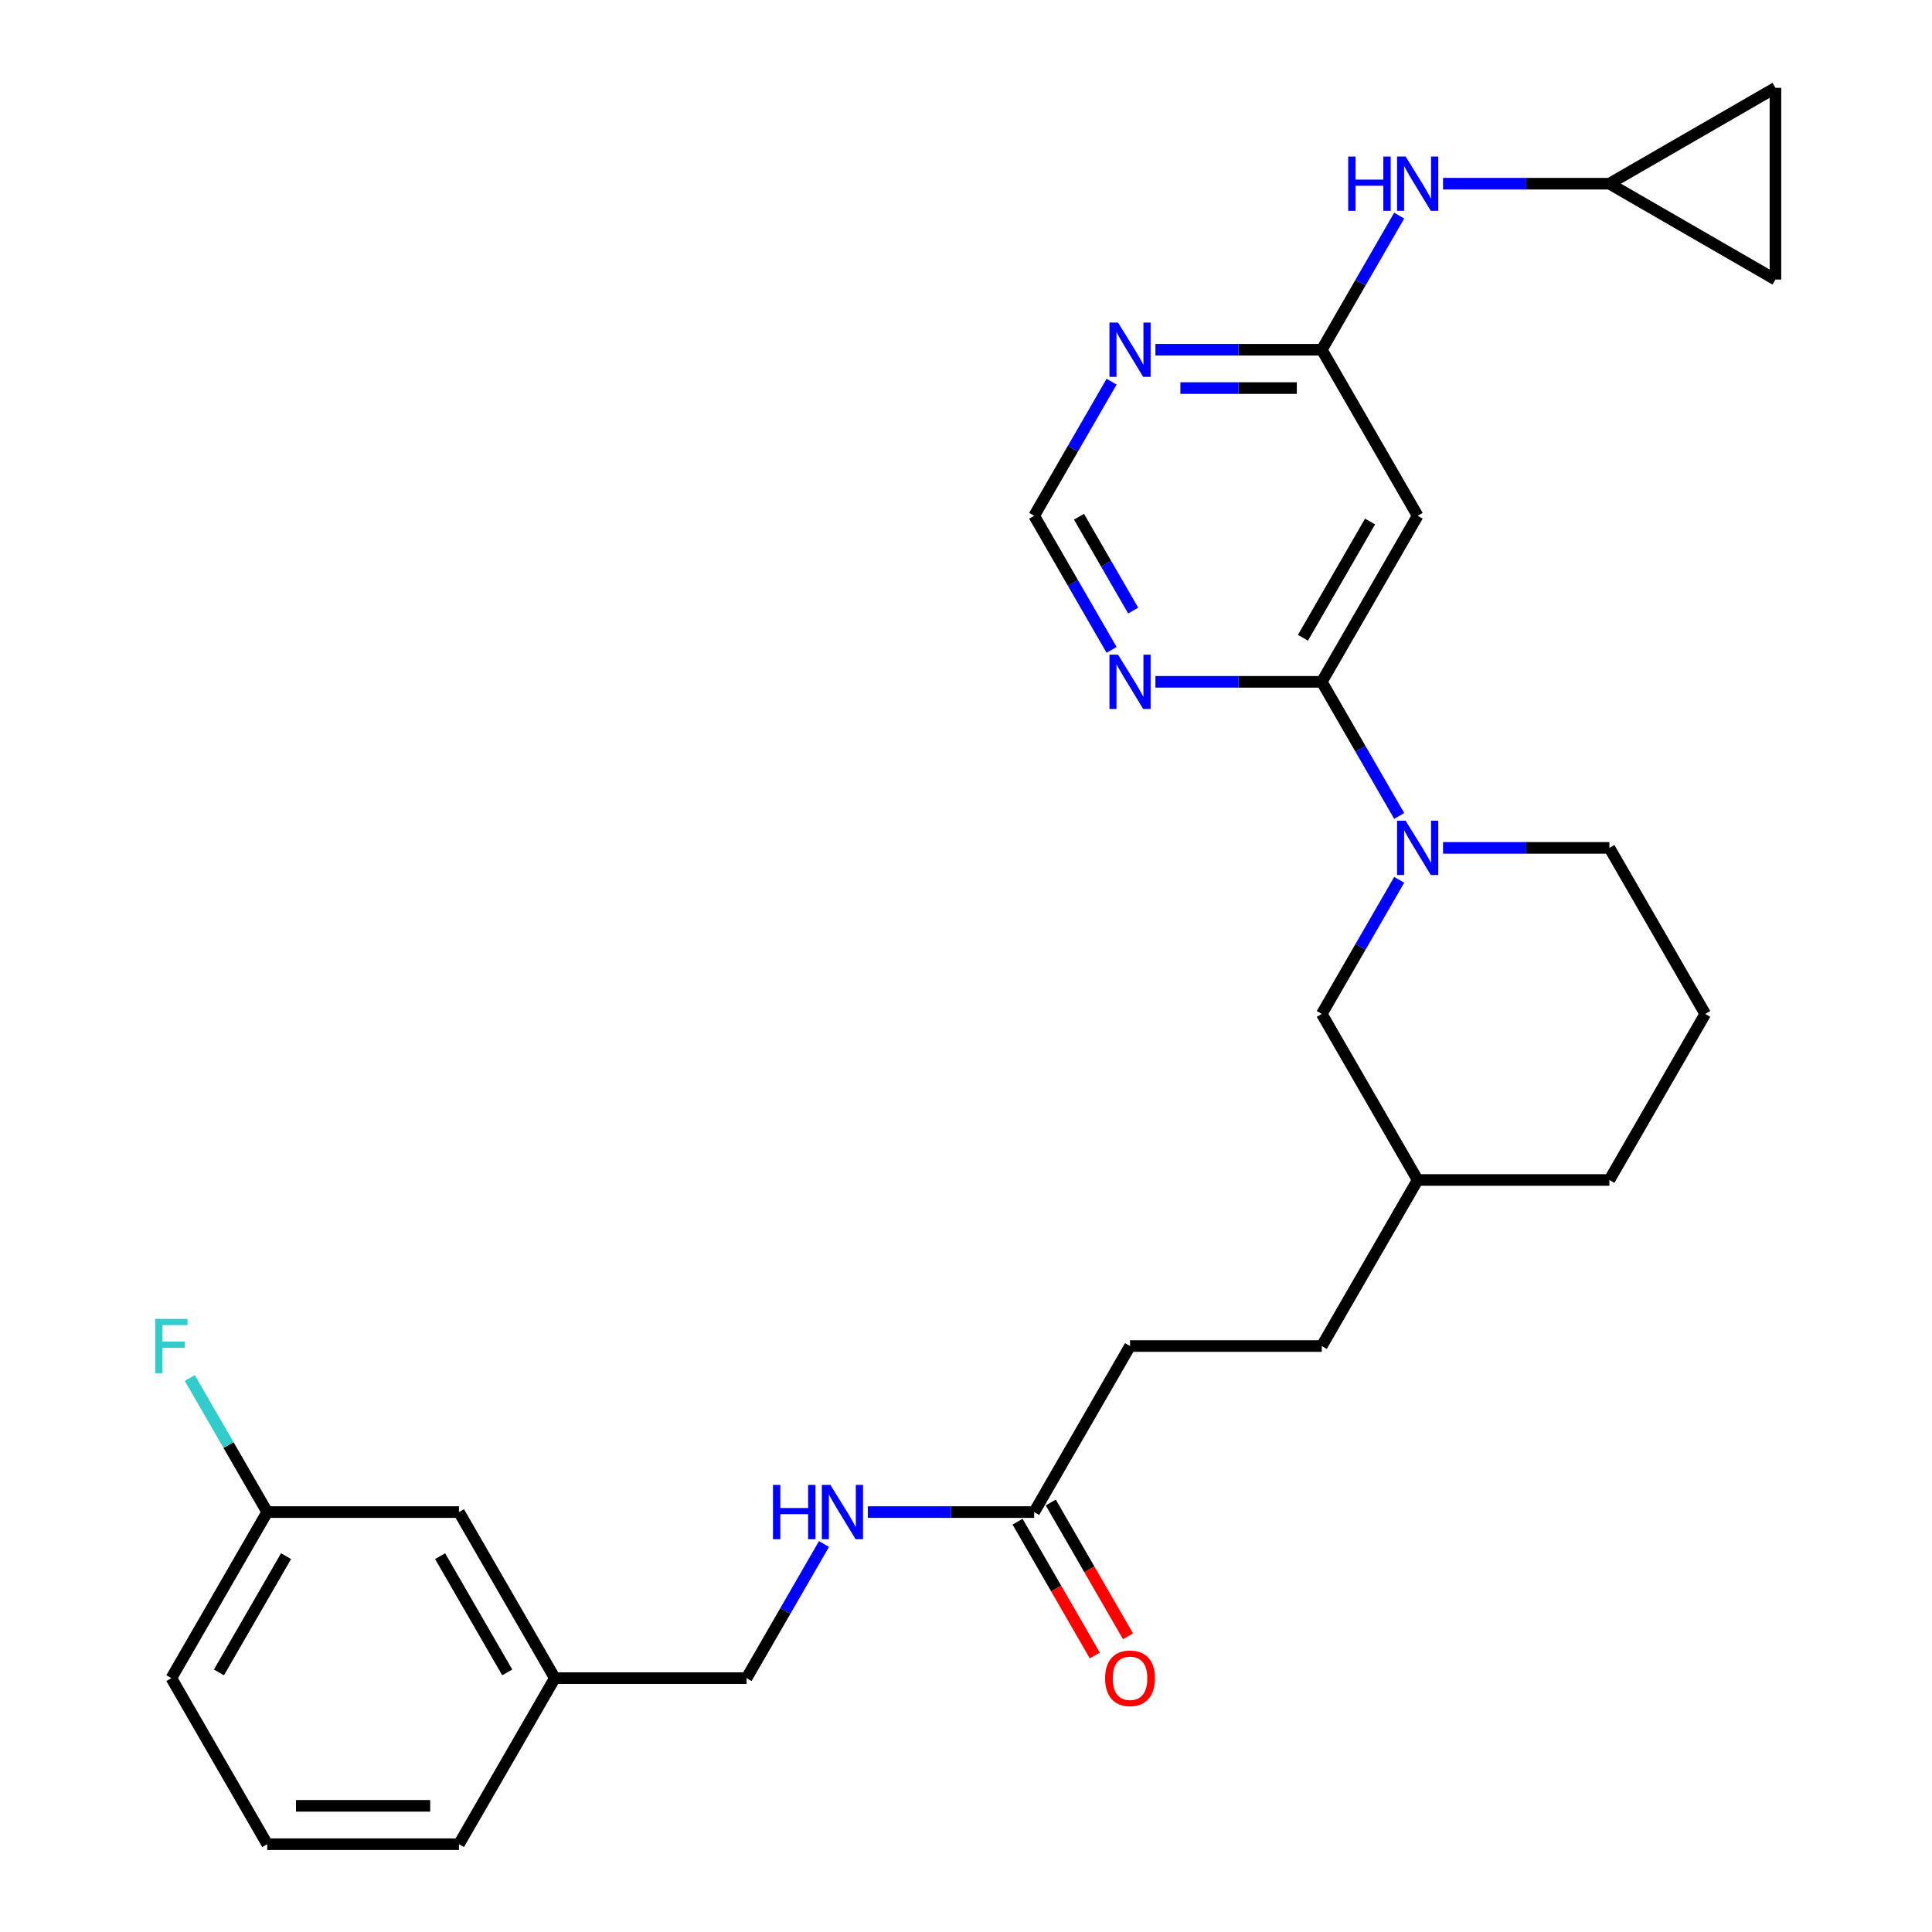 <?xml version='1.0' encoding='iso-8859-1'?>
<svg version='1.1' baseProfile='full'
              xmlns='http://www.w3.org/2000/svg'
                      xmlns:rdkit='http://www.rdkit.org/xml'
                      xmlns:xlink='http://www.w3.org/1999/xlink'
                  xml:space='preserve'
width='1000px' height='1000px' viewBox='0 0 1000 1000'>
<!-- END OF HEADER -->
<rect style='opacity:1.0;fill:#FFFFFF;stroke:none' width='1000' height='1000' x='0' y='0'> </rect>
<path class='bond-0' d='M 684.151,352.917 L 704.188,387.623' style='fill:none;fill-rule:evenodd;stroke:#000000;stroke-width:6px;stroke-linecap:butt;stroke-linejoin:miter;stroke-opacity:1' />
<path class='bond-0' d='M 704.188,387.623 L 724.226,422.33' style='fill:none;fill-rule:evenodd;stroke:#0000FF;stroke-width:6px;stroke-linecap:butt;stroke-linejoin:miter;stroke-opacity:1' />
<path class='bond-1' d='M 684.151,352.917 L 733.772,266.97' style='fill:none;fill-rule:evenodd;stroke:#000000;stroke-width:6px;stroke-linecap:butt;stroke-linejoin:miter;stroke-opacity:1' />
<path class='bond-1' d='M 674.404,330.101 L 709.139,269.938' style='fill:none;fill-rule:evenodd;stroke:#000000;stroke-width:6px;stroke-linecap:butt;stroke-linejoin:miter;stroke-opacity:1' />
<path class='bond-3' d='M 684.151,352.917 L 641.099,352.917' style='fill:none;fill-rule:evenodd;stroke:#000000;stroke-width:6px;stroke-linecap:butt;stroke-linejoin:miter;stroke-opacity:1' />
<path class='bond-3' d='M 641.099,352.917 L 598.047,352.917' style='fill:none;fill-rule:evenodd;stroke:#0000FF;stroke-width:6px;stroke-linecap:butt;stroke-linejoin:miter;stroke-opacity:1' />
<path class='bond-11' d='M 724.226,455.398 L 704.188,490.104' style='fill:none;fill-rule:evenodd;stroke:#0000FF;stroke-width:6px;stroke-linecap:butt;stroke-linejoin:miter;stroke-opacity:1' />
<path class='bond-11' d='M 704.188,490.104 L 684.151,524.811' style='fill:none;fill-rule:evenodd;stroke:#000000;stroke-width:6px;stroke-linecap:butt;stroke-linejoin:miter;stroke-opacity:1' />
<path class='bond-17' d='M 746.912,438.864 L 789.963,438.864' style='fill:none;fill-rule:evenodd;stroke:#0000FF;stroke-width:6px;stroke-linecap:butt;stroke-linejoin:miter;stroke-opacity:1' />
<path class='bond-17' d='M 789.963,438.864 L 833.015,438.864' style='fill:none;fill-rule:evenodd;stroke:#000000;stroke-width:6px;stroke-linecap:butt;stroke-linejoin:miter;stroke-opacity:1' />
<path class='bond-2' d='M 733.772,266.97 L 684.151,181.023' style='fill:none;fill-rule:evenodd;stroke:#000000;stroke-width:6px;stroke-linecap:butt;stroke-linejoin:miter;stroke-opacity:1' />
<path class='bond-4' d='M 684.151,181.023 L 641.099,181.023' style='fill:none;fill-rule:evenodd;stroke:#000000;stroke-width:6px;stroke-linecap:butt;stroke-linejoin:miter;stroke-opacity:1' />
<path class='bond-4' d='M 641.099,181.023 L 598.047,181.023' style='fill:none;fill-rule:evenodd;stroke:#0000FF;stroke-width:6px;stroke-linecap:butt;stroke-linejoin:miter;stroke-opacity:1' />
<path class='bond-4' d='M 671.235,200.872 L 641.099,200.872' style='fill:none;fill-rule:evenodd;stroke:#000000;stroke-width:6px;stroke-linecap:butt;stroke-linejoin:miter;stroke-opacity:1' />
<path class='bond-4' d='M 641.099,200.872 L 610.963,200.872' style='fill:none;fill-rule:evenodd;stroke:#0000FF;stroke-width:6px;stroke-linecap:butt;stroke-linejoin:miter;stroke-opacity:1' />
<path class='bond-6' d='M 684.151,181.023 L 704.188,146.316' style='fill:none;fill-rule:evenodd;stroke:#000000;stroke-width:6px;stroke-linecap:butt;stroke-linejoin:miter;stroke-opacity:1' />
<path class='bond-6' d='M 704.188,146.316 L 724.226,111.61' style='fill:none;fill-rule:evenodd;stroke:#0000FF;stroke-width:6px;stroke-linecap:butt;stroke-linejoin:miter;stroke-opacity:1' />
<path class='bond-7' d='M 575.362,336.383 L 555.324,301.676' style='fill:none;fill-rule:evenodd;stroke:#0000FF;stroke-width:6px;stroke-linecap:butt;stroke-linejoin:miter;stroke-opacity:1' />
<path class='bond-7' d='M 555.324,301.676 L 535.286,266.97' style='fill:none;fill-rule:evenodd;stroke:#000000;stroke-width:6px;stroke-linecap:butt;stroke-linejoin:miter;stroke-opacity:1' />
<path class='bond-7' d='M 586.54,316.047 L 572.513,291.752' style='fill:none;fill-rule:evenodd;stroke:#0000FF;stroke-width:6px;stroke-linecap:butt;stroke-linejoin:miter;stroke-opacity:1' />
<path class='bond-7' d='M 572.513,291.752 L 558.487,267.458' style='fill:none;fill-rule:evenodd;stroke:#000000;stroke-width:6px;stroke-linecap:butt;stroke-linejoin:miter;stroke-opacity:1' />
<path class='bond-28' d='M 575.362,197.557 L 555.324,232.263' style='fill:none;fill-rule:evenodd;stroke:#0000FF;stroke-width:6px;stroke-linecap:butt;stroke-linejoin:miter;stroke-opacity:1' />
<path class='bond-28' d='M 555.324,232.263 L 535.286,266.97' style='fill:none;fill-rule:evenodd;stroke:#000000;stroke-width:6px;stroke-linecap:butt;stroke-linejoin:miter;stroke-opacity:1' />
<path class='bond-5' d='M 833.015,95.076 L 789.963,95.076' style='fill:none;fill-rule:evenodd;stroke:#000000;stroke-width:6px;stroke-linecap:butt;stroke-linejoin:miter;stroke-opacity:1' />
<path class='bond-5' d='M 789.963,95.076 L 746.912,95.076' style='fill:none;fill-rule:evenodd;stroke:#0000FF;stroke-width:6px;stroke-linecap:butt;stroke-linejoin:miter;stroke-opacity:1' />
<path class='bond-9' d='M 833.015,95.076 L 918.962,45.455' style='fill:none;fill-rule:evenodd;stroke:#000000;stroke-width:6px;stroke-linecap:butt;stroke-linejoin:miter;stroke-opacity:1' />
<path class='bond-10' d='M 833.015,95.076 L 918.962,144.698' style='fill:none;fill-rule:evenodd;stroke:#000000;stroke-width:6px;stroke-linecap:butt;stroke-linejoin:miter;stroke-opacity:1' />
<path class='bond-8' d='M 535.286,782.652 L 584.908,696.705' style='fill:none;fill-rule:evenodd;stroke:#000000;stroke-width:6px;stroke-linecap:butt;stroke-linejoin:miter;stroke-opacity:1' />
<path class='bond-12' d='M 535.286,782.652 L 492.234,782.652' style='fill:none;fill-rule:evenodd;stroke:#000000;stroke-width:6px;stroke-linecap:butt;stroke-linejoin:miter;stroke-opacity:1' />
<path class='bond-12' d='M 492.234,782.652 L 449.183,782.652' style='fill:none;fill-rule:evenodd;stroke:#0000FF;stroke-width:6px;stroke-linecap:butt;stroke-linejoin:miter;stroke-opacity:1' />
<path class='bond-13' d='M 526.691,787.614 L 546.683,822.241' style='fill:none;fill-rule:evenodd;stroke:#000000;stroke-width:6px;stroke-linecap:butt;stroke-linejoin:miter;stroke-opacity:1' />
<path class='bond-13' d='M 546.683,822.241 L 566.675,856.868' style='fill:none;fill-rule:evenodd;stroke:#FF0000;stroke-width:6px;stroke-linecap:butt;stroke-linejoin:miter;stroke-opacity:1' />
<path class='bond-13' d='M 543.881,777.689 L 563.873,812.317' style='fill:none;fill-rule:evenodd;stroke:#000000;stroke-width:6px;stroke-linecap:butt;stroke-linejoin:miter;stroke-opacity:1' />
<path class='bond-13' d='M 563.873,812.317 L 583.865,846.944' style='fill:none;fill-rule:evenodd;stroke:#FF0000;stroke-width:6px;stroke-linecap:butt;stroke-linejoin:miter;stroke-opacity:1' />
<path class='bond-30' d='M 918.962,45.455 L 918.962,144.698' style='fill:none;fill-rule:evenodd;stroke:#000000;stroke-width:6px;stroke-linecap:butt;stroke-linejoin:miter;stroke-opacity:1' />
<path class='bond-20' d='M 684.151,524.811 L 733.772,610.758' style='fill:none;fill-rule:evenodd;stroke:#000000;stroke-width:6px;stroke-linecap:butt;stroke-linejoin:miter;stroke-opacity:1' />
<path class='bond-15' d='M 426.497,799.185 L 406.459,833.892' style='fill:none;fill-rule:evenodd;stroke:#0000FF;stroke-width:6px;stroke-linecap:butt;stroke-linejoin:miter;stroke-opacity:1' />
<path class='bond-15' d='M 406.459,833.892 L 386.422,868.599' style='fill:none;fill-rule:evenodd;stroke:#000000;stroke-width:6px;stroke-linecap:butt;stroke-linejoin:miter;stroke-opacity:1' />
<path class='bond-14' d='M 584.908,696.705 L 684.151,696.705' style='fill:none;fill-rule:evenodd;stroke:#000000;stroke-width:6px;stroke-linecap:butt;stroke-linejoin:miter;stroke-opacity:1' />
<path class='bond-19' d='M 386.422,868.599 L 287.179,868.599' style='fill:none;fill-rule:evenodd;stroke:#000000;stroke-width:6px;stroke-linecap:butt;stroke-linejoin:miter;stroke-opacity:1' />
<path class='bond-16' d='M 237.557,782.652 L 287.179,868.599' style='fill:none;fill-rule:evenodd;stroke:#000000;stroke-width:6px;stroke-linecap:butt;stroke-linejoin:miter;stroke-opacity:1' />
<path class='bond-16' d='M 227.811,805.468 L 262.546,865.631' style='fill:none;fill-rule:evenodd;stroke:#000000;stroke-width:6px;stroke-linecap:butt;stroke-linejoin:miter;stroke-opacity:1' />
<path class='bond-18' d='M 237.557,782.652 L 138.314,782.652' style='fill:none;fill-rule:evenodd;stroke:#000000;stroke-width:6px;stroke-linecap:butt;stroke-linejoin:miter;stroke-opacity:1' />
<path class='bond-23' d='M 833.015,438.864 L 882.636,524.811' style='fill:none;fill-rule:evenodd;stroke:#000000;stroke-width:6px;stroke-linecap:butt;stroke-linejoin:miter;stroke-opacity:1' />
<path class='bond-21' d='M 138.314,782.652 L 118.276,747.945' style='fill:none;fill-rule:evenodd;stroke:#000000;stroke-width:6px;stroke-linecap:butt;stroke-linejoin:miter;stroke-opacity:1' />
<path class='bond-21' d='M 118.276,747.945 L 98.239,713.239' style='fill:none;fill-rule:evenodd;stroke:#33CCCC;stroke-width:6px;stroke-linecap:butt;stroke-linejoin:miter;stroke-opacity:1' />
<path class='bond-31' d='M 138.314,782.652 L 88.693,868.599' style='fill:none;fill-rule:evenodd;stroke:#000000;stroke-width:6px;stroke-linecap:butt;stroke-linejoin:miter;stroke-opacity:1' />
<path class='bond-31' d='M 148.06,805.468 L 113.325,865.631' style='fill:none;fill-rule:evenodd;stroke:#000000;stroke-width:6px;stroke-linecap:butt;stroke-linejoin:miter;stroke-opacity:1' />
<path class='bond-26' d='M 287.179,868.599 L 237.557,954.545' style='fill:none;fill-rule:evenodd;stroke:#000000;stroke-width:6px;stroke-linecap:butt;stroke-linejoin:miter;stroke-opacity:1' />
<path class='bond-22' d='M 733.772,610.758 L 684.151,696.705' style='fill:none;fill-rule:evenodd;stroke:#000000;stroke-width:6px;stroke-linecap:butt;stroke-linejoin:miter;stroke-opacity:1' />
<path class='bond-27' d='M 733.772,610.758 L 833.015,610.758' style='fill:none;fill-rule:evenodd;stroke:#000000;stroke-width:6px;stroke-linecap:butt;stroke-linejoin:miter;stroke-opacity:1' />
<path class='bond-29' d='M 882.636,524.811 L 833.015,610.758' style='fill:none;fill-rule:evenodd;stroke:#000000;stroke-width:6px;stroke-linecap:butt;stroke-linejoin:miter;stroke-opacity:1' />
<path class='bond-24' d='M 138.314,954.545 L 237.557,954.545' style='fill:none;fill-rule:evenodd;stroke:#000000;stroke-width:6px;stroke-linecap:butt;stroke-linejoin:miter;stroke-opacity:1' />
<path class='bond-24' d='M 153.201,934.697 L 222.671,934.697' style='fill:none;fill-rule:evenodd;stroke:#000000;stroke-width:6px;stroke-linecap:butt;stroke-linejoin:miter;stroke-opacity:1' />
<path class='bond-25' d='M 138.314,954.545 L 88.693,868.599' style='fill:none;fill-rule:evenodd;stroke:#000000;stroke-width:6px;stroke-linecap:butt;stroke-linejoin:miter;stroke-opacity:1' />
<path  class='atom-1' d='M 727.559 424.811
L 736.769 439.697
Q 737.682 441.166, 739.151 443.826
Q 740.62 446.486, 740.699 446.644
L 740.699 424.811
L 744.431 424.811
L 744.431 452.917
L 740.58 452.917
L 730.695 436.641
Q 729.544 434.735, 728.314 432.552
Q 727.123 430.369, 726.765 429.694
L 726.765 452.917
L 723.113 452.917
L 723.113 424.811
L 727.559 424.811
' fill='#0000FF'/>
<path  class='atom-4' d='M 578.695 338.864
L 587.905 353.751
Q 588.818 355.219, 590.287 357.879
Q 591.755 360.539, 591.835 360.698
L 591.835 338.864
L 595.566 338.864
L 595.566 366.97
L 591.716 366.97
L 581.831 350.694
Q 580.68 348.788, 579.449 346.605
Q 578.258 344.422, 577.901 343.747
L 577.901 366.97
L 574.249 366.97
L 574.249 338.864
L 578.695 338.864
' fill='#0000FF'/>
<path  class='atom-5' d='M 578.695 166.97
L 587.905 181.857
Q 588.818 183.325, 590.287 185.985
Q 591.755 188.645, 591.835 188.804
L 591.835 166.97
L 595.566 166.97
L 595.566 195.076
L 591.716 195.076
L 581.831 178.8
Q 580.68 176.894, 579.449 174.711
Q 578.258 172.528, 577.901 171.853
L 577.901 195.076
L 574.249 195.076
L 574.249 166.97
L 578.695 166.97
' fill='#0000FF'/>
<path  class='atom-7' d='M 697.826 81.023
L 701.637 81.023
L 701.637 92.972
L 716.008 92.972
L 716.008 81.023
L 719.818 81.023
L 719.818 109.129
L 716.008 109.129
L 716.008 96.148
L 701.637 96.148
L 701.637 109.129
L 697.826 109.129
L 697.826 81.023
' fill='#0000FF'/>
<path  class='atom-7' d='M 727.559 81.023
L 736.769 95.91
Q 737.682 97.379, 739.151 100.038
Q 740.62 102.698, 740.699 102.857
L 740.699 81.023
L 744.431 81.023
L 744.431 109.129
L 740.58 109.129
L 730.695 92.853
Q 729.544 90.948, 728.314 88.764
Q 727.123 86.581, 726.765 85.906
L 726.765 109.129
L 723.113 109.129
L 723.113 81.023
L 727.559 81.023
' fill='#0000FF'/>
<path  class='atom-13' d='M 400.097 768.599
L 403.908 768.599
L 403.908 780.548
L 418.279 780.548
L 418.279 768.599
L 422.089 768.599
L 422.089 796.704
L 418.279 796.704
L 418.279 783.723
L 403.908 783.723
L 403.908 796.704
L 400.097 796.704
L 400.097 768.599
' fill='#0000FF'/>
<path  class='atom-13' d='M 429.83 768.599
L 439.04 783.485
Q 439.953 784.954, 441.422 787.614
Q 442.891 790.273, 442.97 790.432
L 442.97 768.599
L 446.702 768.599
L 446.702 796.704
L 442.851 796.704
L 432.967 780.429
Q 431.815 778.523, 430.585 776.34
Q 429.394 774.156, 429.036 773.482
L 429.036 796.704
L 425.384 796.704
L 425.384 768.599
L 429.83 768.599
' fill='#0000FF'/>
<path  class='atom-14' d='M 572.006 868.678
Q 572.006 861.929, 575.34 858.158
Q 578.675 854.387, 584.908 854.387
Q 591.14 854.387, 594.475 858.158
Q 597.809 861.929, 597.809 868.678
Q 597.809 875.506, 594.435 879.396
Q 591.061 883.247, 584.908 883.247
Q 578.715 883.247, 575.34 879.396
Q 572.006 875.546, 572.006 868.678
M 584.908 880.071
Q 589.195 880.071, 591.497 877.213
Q 593.839 874.315, 593.839 868.678
Q 593.839 863.16, 591.497 860.381
Q 589.195 857.563, 584.908 857.563
Q 580.62 857.563, 578.278 860.342
Q 575.976 863.12, 575.976 868.678
Q 575.976 874.355, 578.278 877.213
Q 580.62 880.071, 584.908 880.071
' fill='#FF0000'/>
<path  class='atom-22' d='M 80.336 682.652
L 97.049 682.652
L 97.049 685.867
L 84.108 685.867
L 84.108 694.402
L 95.62 694.402
L 95.62 697.657
L 84.108 697.657
L 84.108 710.757
L 80.336 710.757
L 80.336 682.652
' fill='#33CCCC'/>
</svg>
